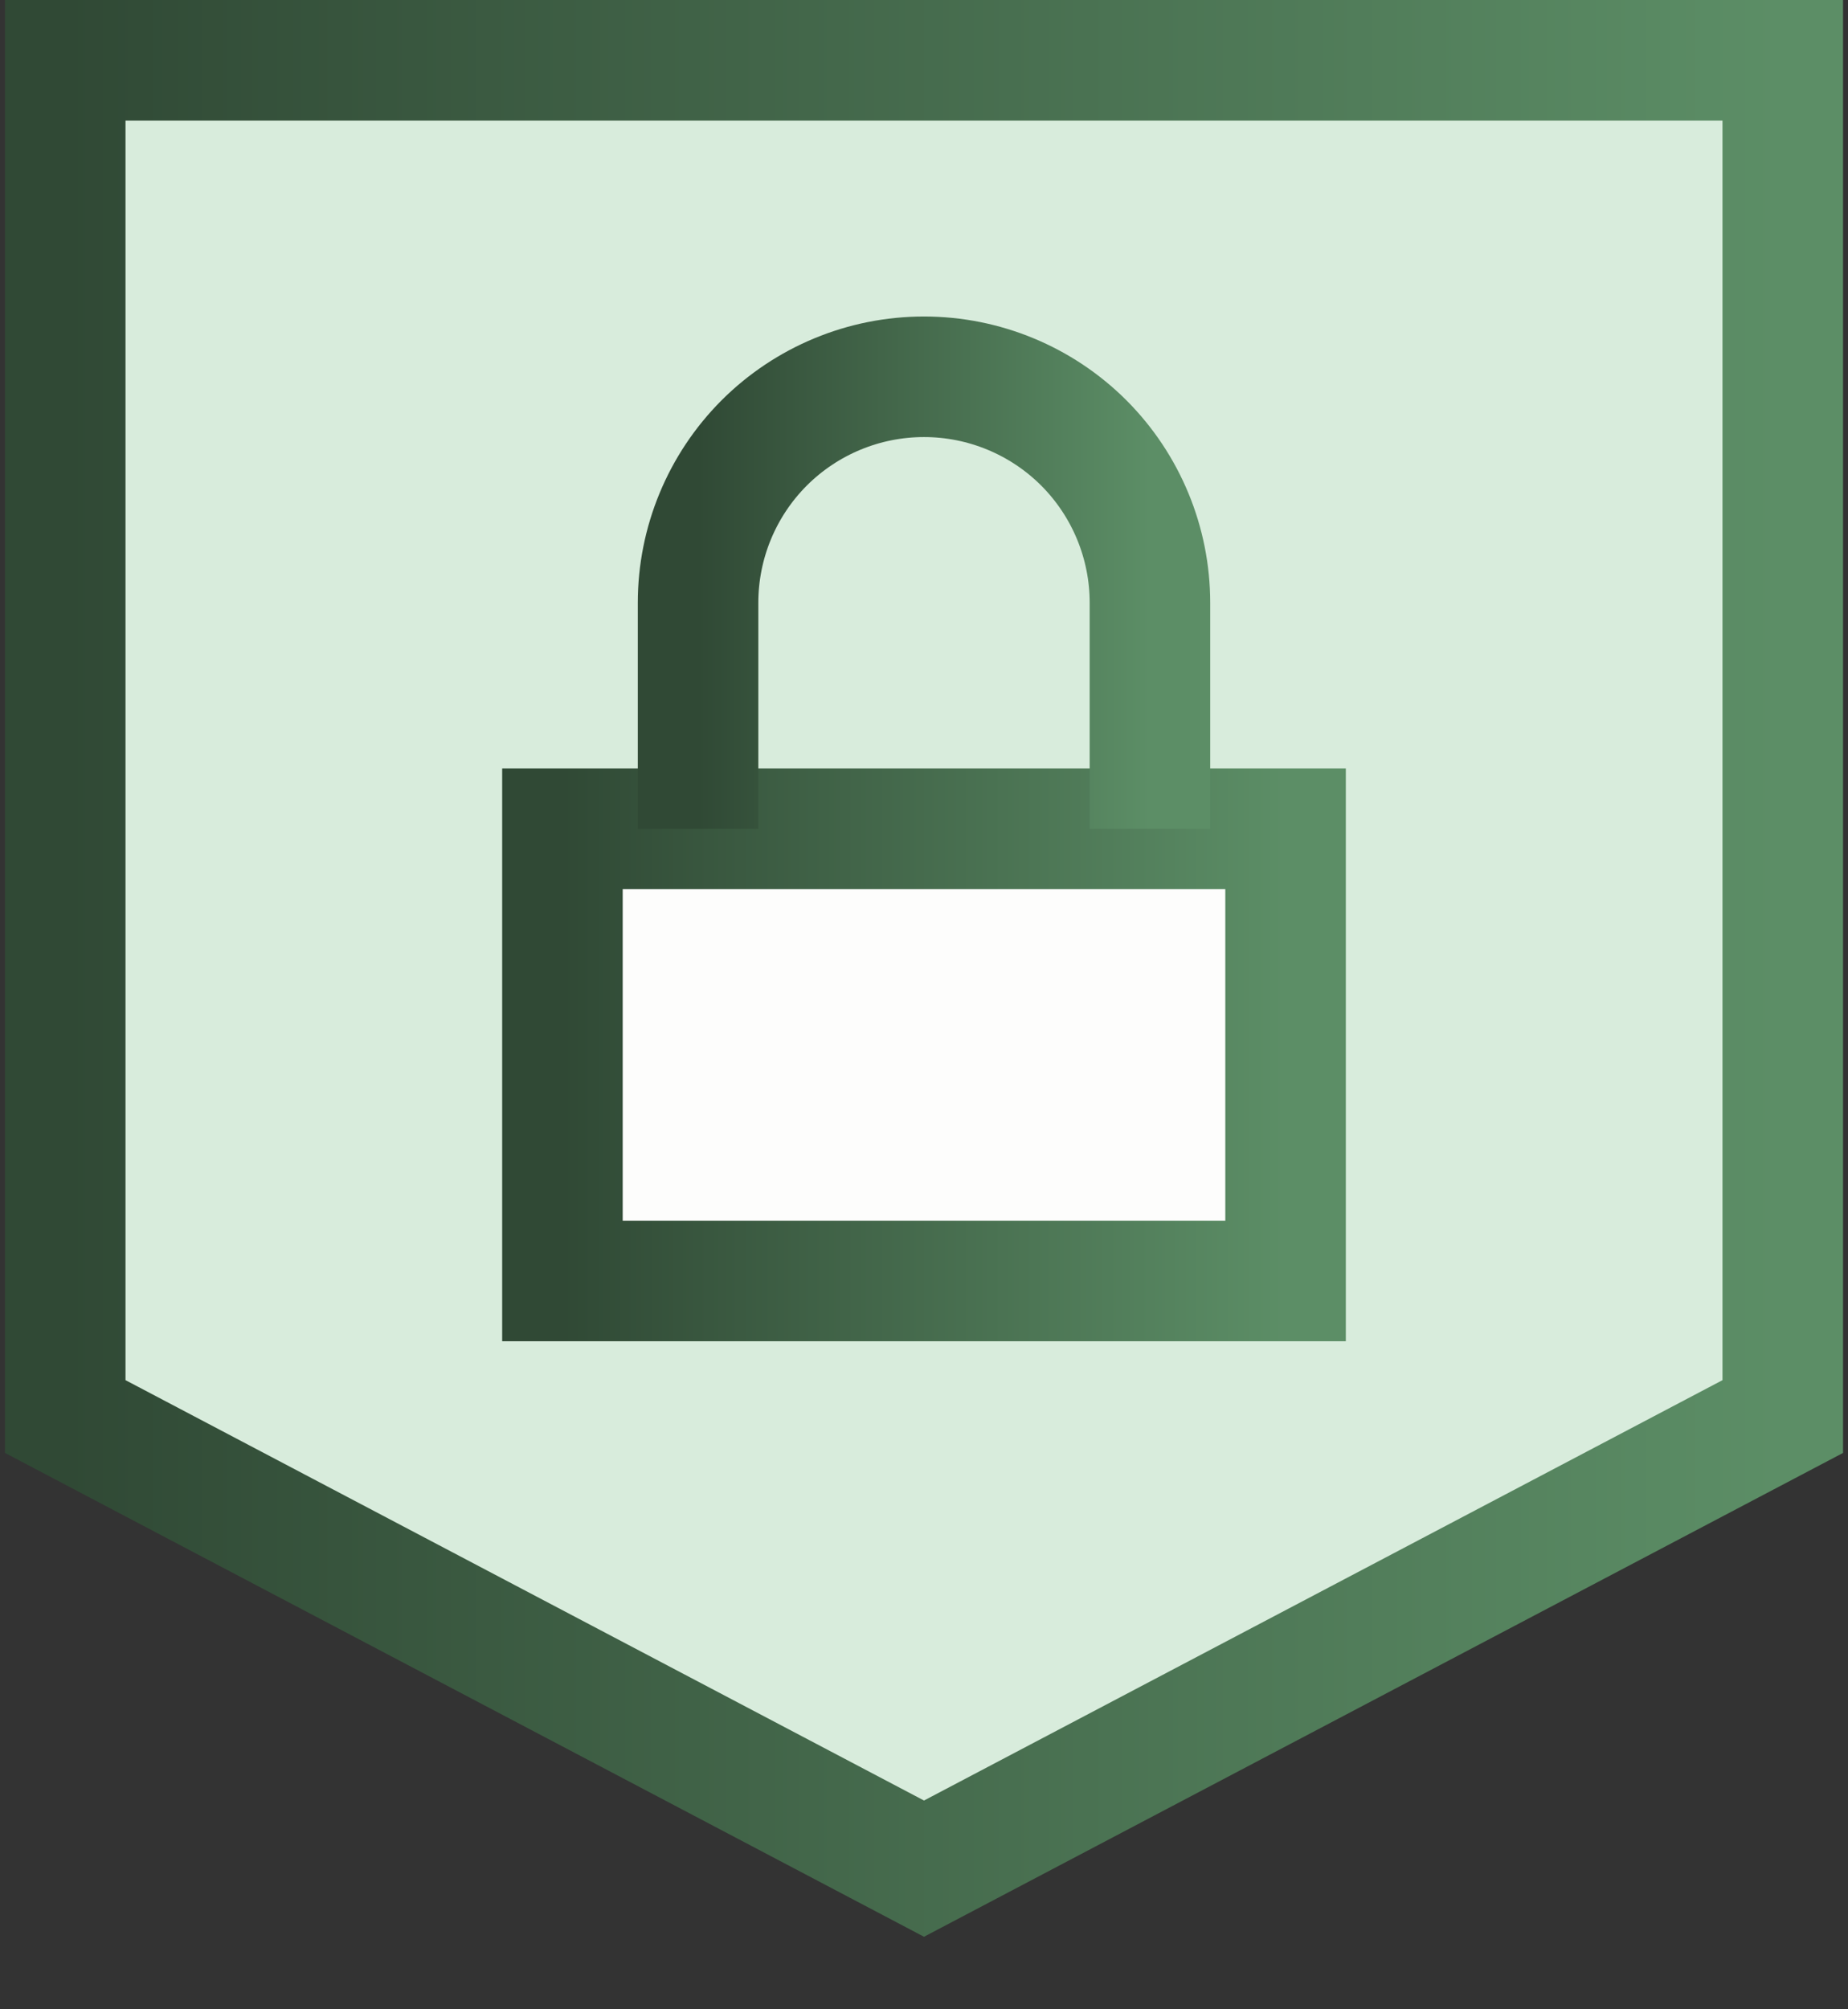 <?xml version="1.0" encoding="UTF-8"?>
<svg xmlns="http://www.w3.org/2000/svg" width="23" height="25" viewBox="0 0 23 25" fill="none">
  <rect x="0" y="0" width="23" height="25" fill="#333333" stroke="none"/>
  <path d="M0.812 0.75V17.625L11.5 23.25L22.188 17.625V0.75H0.812Z" fill="#D8ECDC"></path>
  <path d="M0.812 0.75V17.625L11.5 23.25L22.188 17.625V0.75H0.812Z" stroke="url(#paint0_linear_159_2536)" stroke-width="1.5"></path>
  <path d="M7 10.312H16V15.938H7V10.312Z" fill="#FDFDFC"></path>
  <path d="M7 10.312H16V15.938H7V10.312Z" stroke="url(#paint1_linear_159_2536)" stroke-width="1.5"></path>
  <path d="M8.688 10.312V7.5C8.688 6.754 8.984 6.039 9.511 5.511C10.039 4.984 10.754 4.688 11.5 4.688C12.246 4.688 12.961 4.984 13.489 5.511C14.016 6.039 14.312 6.754 14.312 7.5V10.312" stroke="url(#paint2_linear_159_2536)" stroke-width="1.5"></path>
  <defs>
    <linearGradient id="paint0_linear_159_2536" x1="0.812" y1="12" x2="22.188" y2="12" gradientUnits="userSpaceOnUse">
      <stop stop-color="#304935"></stop>
      <stop offset="1" stop-color="#5C8E66"></stop>
    </linearGradient>
    <linearGradient id="paint1_linear_159_2536" x1="7" y1="13.125" x2="16" y2="13.125" gradientUnits="userSpaceOnUse">
      <stop stop-color="#304935"></stop>
      <stop offset="1" stop-color="#5C8E66"></stop>
    </linearGradient>
    <linearGradient id="paint2_linear_159_2536" x1="8.688" y1="7.5" x2="14.312" y2="7.5" gradientUnits="userSpaceOnUse">
      <stop stop-color="#304935"></stop>
      <stop offset="1" stop-color="#5C8E66"></stop>
    </linearGradient>
  </defs>
</svg>
